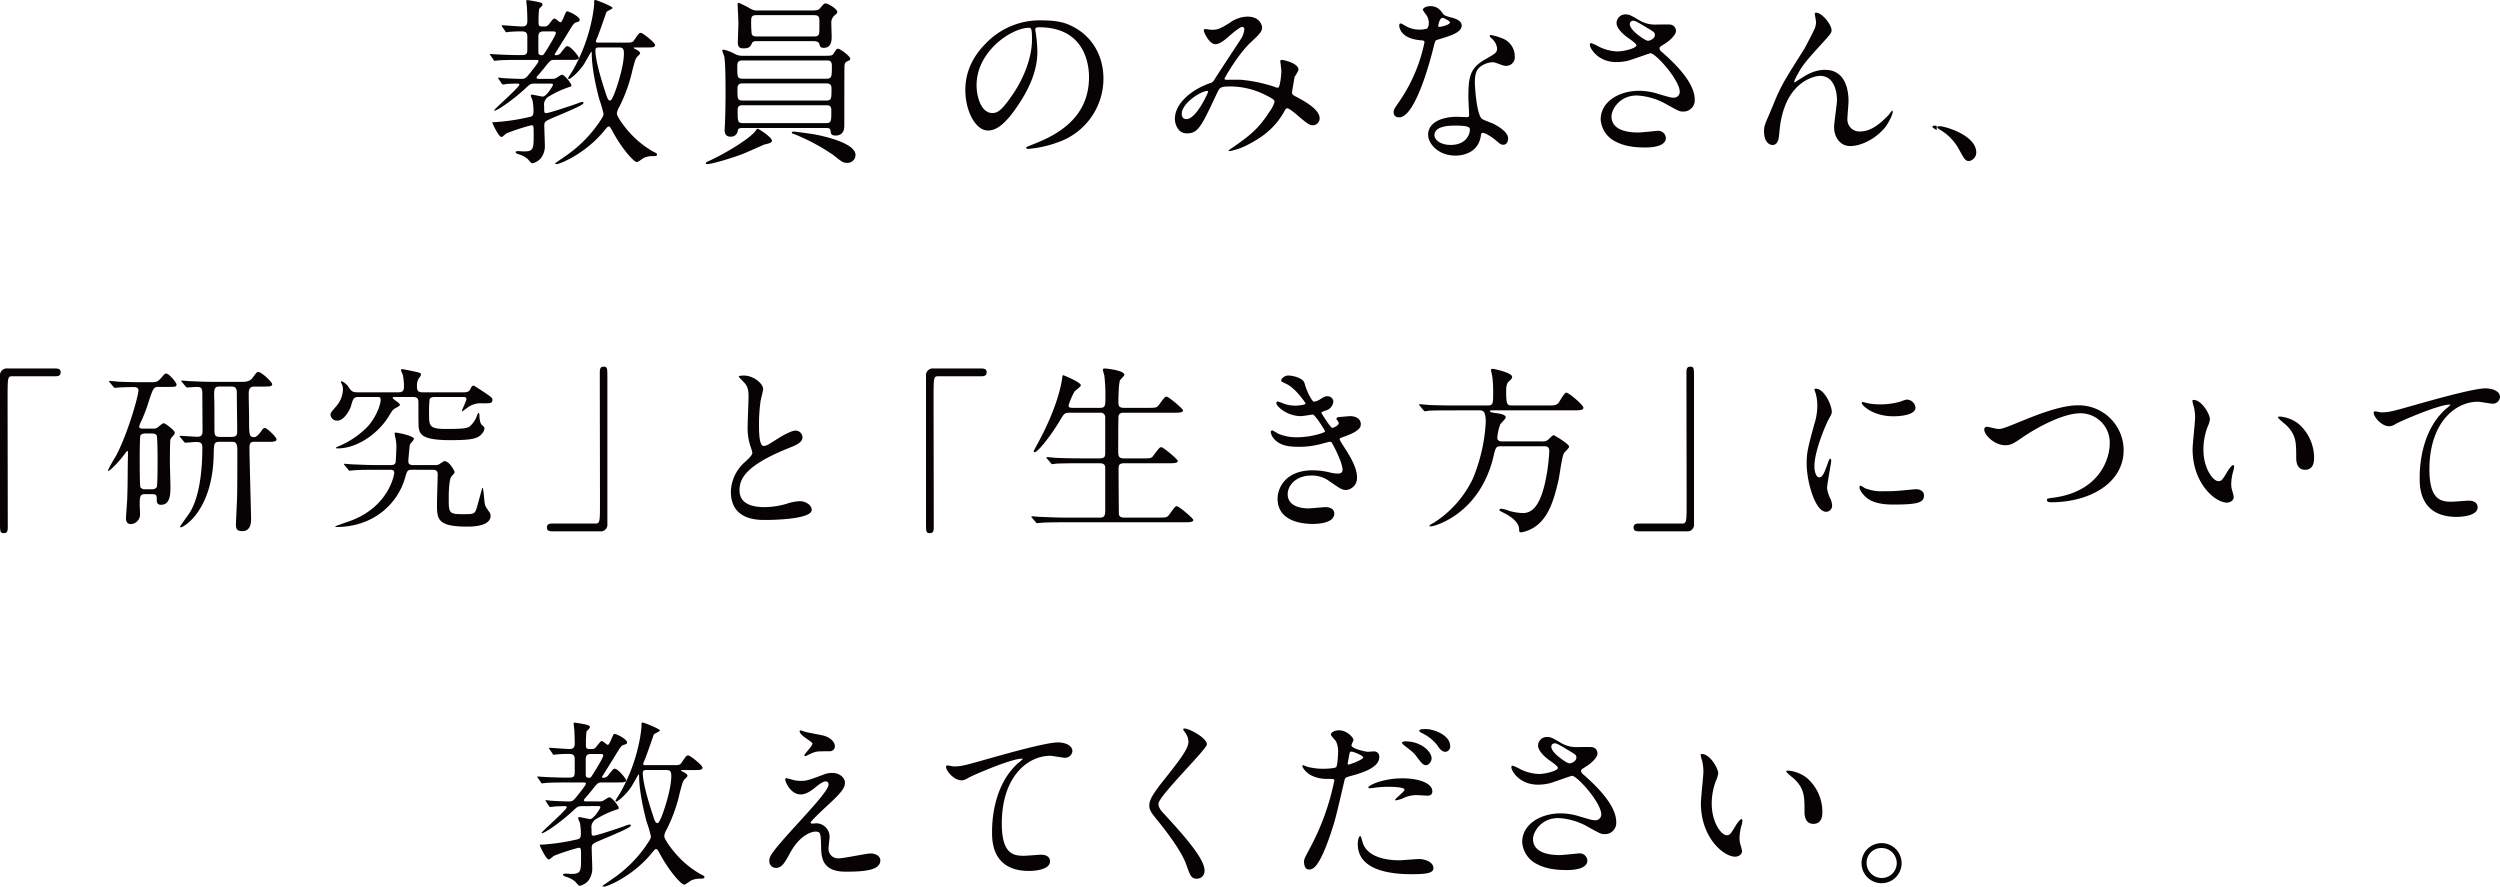 <svg xmlns="http://www.w3.org/2000/svg" xmlns:xlink="http://www.w3.org/1999/xlink" width="720.204" height="255.426" viewBox="0 0 720.204 255.426">
  <defs>
    <clipPath id="clip-path">
      <rect id="長方形_1091" data-name="長方形 1091" width="416.833" height="47.27" transform="translate(0 0)" fill="none"/>
    </clipPath>
  </defs>
  <g id="グループ_1563" data-name="グループ 1563" transform="translate(-322.898 -1021)">
    <g id="グループ_1560" data-name="グループ 1560" transform="translate(322.898 1021)">
      <path id="パス_42977" data-name="パス 42977" d="M567.295,46.386c-1.093,0-1.3-.364-3.017-3.484a14.685,14.685,0,0,0-5.46-5.564c-.156-.1-.728-.468-.728-.624s.156-.365.572-.365c1.821,0,10.66,2.7,10.66,7.541a2.5,2.5,0,0,1-2.027,2.5" fill="#070203"/>
      <g id="グループ_1645" data-name="グループ 1645" transform="translate(141.102 0)">
        <g id="グループ_1645-2" data-name="グループ 1645" clip-path="url(#clip-path)">
          <path id="パス_43505" data-name="パス 43505" d="M13.313,24.077c-1.611,0-1.611.052-3.12,1.456-3.484,3.225-8.008,6.344-8.84,6.344a.113.113,0,0,1-.105-.1c0-.313,7.281-6.657,7.281-7.385,0-.312-.416-.312-.572-.312-.936,0-2.028.052-3.016.1a7.633,7.633,0,0,1-1.144.155c-.156,0-.261-.1-.416-.311l-.78-1.2c-.105-.156-.208-.259-.208-.364,0-.052.052-.1.156-.1.26,0,1.3.156,1.508.156.52.052,3.952.207,4.992.207,1.2,0,1.352-.207,2.7-1.871.468-.625,2.288-2.809,2.288-3.277,0-.312-.364-.312-.675-.312H7.645c-.936,0-3.9,0-5.357.156-.155,0-.78.1-.883.1-.157,0-.26-.1-.365-.365l-.832-1.2C.053,15.757,0,15.7,0,15.653c0-.1.053-.1.157-.1.259,0,1.351.1,1.56.1,1.664.1,4.524.209,6.136.209h1.4c1.456,0,1.56-.521,1.56-1.769V10.505c0-1.4-.884-1.456-1.664-1.456A35.989,35.989,0,0,0,5.409,9.2c-.1,0-.52.1-.624.1-.156,0-.208-.1-.365-.364l-.832-1.2a.8.8,0,0,1-.155-.311.137.137,0,0,1,.155-.156c.416,0,4.837.364,5.773.364,1.456,0,1.456-1.04,1.456-1.716,0-1.3-.052-2.236-.1-3.484,0-.365-.208-1.821-.208-2.132,0-.26.208-.26.364-.26.364,0,2.6.416,3.068.52.832.208,1.248.312,1.248.832,0,.259-.936,1.04-.987,1.248a30.3,30.3,0,0,0-.157,3.9c0,1.092.312,1.092,1.664,1.092.676,0,.884-.1,1.56-.936.936-1.2,1.04-1.352,1.4-1.352.312,0,1.4,1.091,1.664,1.091.624,0,1.456-3.171,1.872-3.171.729,0,3.693,1.559,3.693,2.444,0,.468-.313.519-.832.676-.884.259-.937.416-3.277,4.263-.728,1.145-2.183,3.538-3.12,4.993,0,.26.26.26.365.26a1.725,1.725,0,0,0,1.559-.883c1.248-1.561,1.4-1.717,1.769-1.717.935,0,3.275,2.912,3.275,3.328,0,.624-.987.624-2.235.624H18.618c-1.092,0-1.249.208-2.7,2.028-.988,1.248-2.028,2.445-2.184,2.6a.991.991,0,0,0-.26.52c0,.312.313.312.884.312h3.432a2.28,2.28,0,0,0,1.612-.416,9.018,9.018,0,0,1,1.352-.779c.832,0,2.756,2.6,2.756,3.068,0,.311-.208.363-.571.468a27.944,27.944,0,0,0-5.773,2.651,2.721,2.721,0,0,0-1.508,2.912c0,1.769,0,1.977.625,1.977.727,0,7.643-2.288,9-2.809a5.215,5.215,0,0,1,1.4-.416.293.293,0,0,1,.312.261c0,.416-1.248,1.143-8.477,4.16C15.965,34.894,15.7,35,15.7,36.194c0,.884.157,4.784.157,5.564a5.787,5.787,0,0,1-1.2,3.9,4.624,4.624,0,0,1-2.444,1.4c-.312,0-1.144-1.145-1.352-1.3A7.629,7.629,0,0,0,8.217,44.41c-.208-.052-.78-.259-.78-.572,0-.26.52-.312.78-.312.208,0,1.352.1,1.56.1,2.86,0,2.86-.727,2.86-4.992,0-2.288,0-2.548-.676-2.548a60.052,60.052,0,0,0-7.176,2.34c-.208.156-1.144,1.04-1.4,1.04C2.5,39.47.729,35.414.729,35.362c0-.157.156-.157.416-.157a60.2,60.2,0,0,0,9.828-1.4c1.4-.261,1.612-.468,1.612-1.872a16.085,16.085,0,0,0-.26-2.912c-.052-.26-.52-1.248-.52-1.456s.156-.313.364-.313,2.756.573,3.068.573c1.092,0,2.964-3.121,2.964-3.38,0-.365-.312-.365-1.144-.365ZM15.6,9.049c-.987,0-1.612.208-1.612,1.508v4.42c0,.312,0,.936.988.936.469,0,.52-.156,1.352-1.456.572-.936,2.7-4.316,2.7-4.992,0-.416-.416-.416-1.2-.416ZM39,12.273c1.924,0,2.132,0,2.7-.884,1.2-1.716,1.3-1.924,1.82-1.924.572,0,4.108,2.859,4.108,3.484,0,.728-.832.728-2.235.728H42.071c-.469,0-.625,0-.625.1,0,.156.1.156.78.52.936.468,1.093.884,1.093,1.04,0,.208-.729.884-.885,1.04-.468.572-.624,1.092-1.352,3.848a44.265,44.265,0,0,1-3.8,10.609,4.676,4.676,0,0,0-.675,1.871c0,.989,3.068,5.408,6.5,8.217a26.117,26.117,0,0,0,4.264,2.912c.26.1.832.364.832.729s-.675.416-.988.416a6.168,6.168,0,0,0-2.756.467c-.364.156-1.716,1.248-2.08,1.248-.884,0-4.212-3.744-6.864-8.581-.832-1.507-.884-1.664-1.248-1.664-.313,0-.364.1-1.456,1.405-5.408,6.5-12.637,9.412-13.521,9.412-.156,0-.467,0-.467-.207,0-.053,2.391-1.664,2.807-1.977a37.213,37.213,0,0,0,9.777-9.672c1.2-1.82,1.352-2.028,1.352-2.652a34.148,34.148,0,0,0-1.2-4.108c-.781-2.861-2.185-8.789-2.185-13.261,0-.156,0-.468-.155-.468-.052,0-1.769,3.068-2.132,3.64-1.717,2.5-3.9,4.213-4.316,4.213a.238.238,0,0,1-.208-.26c0-.156,1.143-1.873,1.351-2.237A50.062,50.062,0,0,0,29.486,5.252,34.518,34.518,0,0,0,30.058,1.2c0-1.092,0-1.2.364-1.2.312,0,4.94,1.821,4.94,2.288,0,.313-1.612.884-1.768,1.2-.156.467-2.08,6.032-2.549,7.124-.416.988-.468,1.092-.468,1.3,0,.365.261.365.884.365Zm-7.488,1.4c-.729,0-1.092.1-1.092.832,0,3.276,2.236,10.141,2.964,12.324.468,1.456.676,2.132,1.3,2.132.468,0,1.2-1.975,1.508-2.808.572-1.559,2.444-7.176,2.444-10.764,0-1.56-.52-1.716-1.508-1.716Z" fill="#070203"/>
          <path id="パス_43506" data-name="パス 43506" d="M81.278,40.51c0,.624-.729.78-2.236,1.144-.26.1-4.888,2.184-5.825,2.548-2.912,1.2-9.257,3.068-10.556,3.068-.1,0-.416,0-.416-.207,0-.261.1-.365,1.3-.885,3.538-1.612,11.545-6.188,13.158-8.684.155-.209.311-.416.519-.416a.82.82,0,0,1,.364.207c1.2.677,3.693,2.445,3.693,3.225m-8.216-3.641c-.781,0-1.457,0-1.612.677a1.948,1.948,0,0,1-2.185,1.819c-1.04,0-1.612-.675-1.612-1.871,0-.364.052-.988.1-2.028.1-2.6.157-5.721.157-8.788,0-2.133,0-9.153-.416-10.61a11.757,11.757,0,0,1-.52-1.455c0-.26.259-.312.415-.312a12.9,12.9,0,0,1,3.225,1.248,4.455,4.455,0,0,0,2.34.519H95.994c2.392,0,2.652,0,3.068-.675.78-1.2.885-1.352,1.3-1.352.571,0,3.483,2.132,3.483,2.912,0,.312-.052.312-.884.728-.675.312-.728.728-.78,1.4-.052.364-.052,16.12-.052,17.005,0,.727,0,2.964-2.5,2.964-.78,0-1.3-.208-1.4-.884-.1-1.092-.208-1.3-1.508-1.3Zm-.053-19.448c-.883,0-1.716,0-1.716,1.508,0,3.38,0,3.744,1.665,3.744H96.774c1.769,0,1.769-.364,1.769-3.8,0-1.456-.833-1.456-1.613-1.456ZM96.774,28.965c1.664,0,1.664-.363,1.664-3.535,0-1.353-.884-1.405-1.612-1.405H72.8c-.572,0-1.456.052-1.456,1.508,0,3.069,0,3.432,1.664,3.432ZM92.2,3.017c1.925,0,2.392,0,2.964-.677C96.2,1.145,96.306.988,96.774.988c.624,0,3.328,1.561,3.328,2.445,0,.364-.208.519-.884,1.091a2.809,2.809,0,0,0-.832,2.289c0,.519.1,3.276.1,3.9,0,2.132-.78,3.068-2.287,3.068-.937,0-1.041-.312-1.3-1.2-.26-.728-1.352-.728-1.664-.728H77.013c-.624,0-1.195,0-1.456.52-.468,1.04-.727,1.56-2.548,1.56-.988,0-1.559-.365-1.559-1.716,0-.832.209-4.992.155-5.981,0-.779-.208-4.523-.208-4.939,0-.313.053-.469.364-.469a29.066,29.066,0,0,1,3.12,1.561,4,4,0,0,0,2.654.624Zm4.524,32.449c1.664,0,1.664-.364,1.664-3.744,0-1.405-.78-1.405-1.612-1.405H73.009c-.728,0-1.612,0-1.612,1.353,0,3.432,0,3.8,1.665,3.8ZM93.238,10.505c.832,0,1.456,0,1.664-.988.053-.26.053-2.861.053-3.433,0-1.508-.416-1.716-1.717-1.716H76.91c-.781,0-1.613,0-1.613,1.456a31.157,31.157,0,0,0,.157,4c.259.677,1.04.677,1.612.677ZM105.355,44.67a2.287,2.287,0,0,1-2.5,2.236c-1.041,0-1.353-.208-3.953-2.288a57.688,57.688,0,0,0-10.817-5.824c-.1-.052-.727-.261-.832-.312A.33.33,0,0,1,87,38.17c0-.208.259-.26.52-.26.52,0,4.992.623,5.928.78,1.04.208,11.909,2.184,11.909,5.98" fill="#070203"/>
          <path id="パス_43507" data-name="パス 43507" d="M146.122,8.58c0,.156.105.364.105.572a39.891,39.891,0,0,1,.519,5.617c0,3.484-.779,8.32-5.355,15.237-4.16,6.344-6.813,7.592-8.893,7.592-3.432,0-6.5-5.357-6.5-11.7,0-2.757.572-8.009,5.772-13.261a21.515,21.515,0,0,1,16.589-6.76c4.732,0,6.916.936,8.372,1.664,5.616,2.756,9.049,8.32,9.049,15.132a19.394,19.394,0,0,1-13.1,18.305,31.965,31.965,0,0,1-8.633,1.924c-.208,0-.519-.052-.519-.364,0-.156.1-.208,1.4-.728,5.408-2.132,16.693-6.6,16.693-19.553,0-2.028-.208-14.4-14.4-14.4-1.041,0-1.093.416-1.093.727m-16.9,15.965c0,3.381,1.353,8.009,4.524,8.009,1.508,0,2.756-.624,6.344-6.032,2.756-4.213,5.1-9.985,5.1-15.133,0-3.12-.208-3.38-.884-3.38-4.94,0-15.081,6.708-15.081,16.536" transform="translate(11)" fill="#070203"/>
          <path id="パス_43508" data-name="パス 43508" d="M206.754,7.748c-.676,0-2.859,1.873-3.691,2.6-.677.624-2.653,2.392-4.005,2.392-1.924,0-3.38-3.692-3.38-3.848,0-.312.1-.519.416-.519s1.508.207,1.767.207c1.664,0,2.289-.1,5.409-2.08a8.933,8.933,0,0,1,4.992-1.716c3.432,0,4.213,2.341,4.213,3.12,0,1.092-.469,1.717-3.172,4.213-3.744,3.483-7.645,10.347-7.645,10.555,0,.261.364.313.52.313.676,0,3.588-.052,4.213,0a42.015,42.015,0,0,1,9.828,2.08,2.073,2.073,0,0,0,.832.208c.676,0,.988-4.265.988-4.784,0-.416-.312-2.7-.312-2.912,0-.313.364-.313.572-.313.156,0,4.68.832,4.68,2.861a11.32,11.32,0,0,1-1.144,2.028c0,.1-.729,4.264-.729,4.42,0,.676.313.832,1.2,1.3,2.028,1.091,6.76,3.536,6.76,6.24a2.013,2.013,0,0,1-1.924,1.976c-1.04,0-1.612-.416-5.252-3.536-.1-.052-1.613-1.352-2.132-1.352-.416,0-.572.364-.729.624-1.507,2.7-3.9,6.344-10.192,9.62a19.136,19.136,0,0,1-5.616,2.08c-.052,0-.416,0-.416-.155a8.13,8.13,0,0,1,.988-.729c5.148-3.536,7.7-5.616,10.712-10.3a9.578,9.578,0,0,0,1.561-2.965c0-.467,0-.727-2.861-2.131a22.5,22.5,0,0,0-9.568-2.34c-3.224,0-3.328.208-4.212,2.08-4.473,9.516-5.357,11.44-8.633,11.44-2.651,0-3.432-2.86-3.432-4.16,0-4.42,4.628-8.372,10.088-10.3a1.874,1.874,0,0,0,1.3-1.039c1.195-1.925,7.7-11.753,7.956-12.221a7.322,7.322,0,0,0,.676-2.339.669.669,0,0,0-.624-.625m-17.42,25.065c0,.884.416,1.508,1.352,1.508,2.86,0,6.24-7.644,6.24-7.853,0-.155-.052-.259-.208-.259-1.872,0-7.384,3.536-7.384,6.6" transform="translate(10)" fill="#070203"/>
          <path id="パス_43509" data-name="パス 43509" d="M260.521,6.6a4.248,4.248,0,0,0-.728-2.288A10.318,10.318,0,0,1,258.8,2.86c0-.624,1.092-1.092,2.132-1.092,2.08,0,2.912,1.144,3.744,2.288.26.364.78.573,2.34.989.988.259,2.965.832,2.965,2.287,0,1.976-2.912,2.912-7.125,4.16-.468.156-.52.312-.987,2.133-.624,2.6-5.1,20.177-9.881,20.177-1.4,0-1.613-.937-1.613-1.457,0-.728.157-.988,1.717-3.224a46.532,46.532,0,0,0,7.176-16.952c0-.468-.363-.521-1.144-.573-6.136-.52-6.136-4.16-6.136-4.211,0-.208.051-.625.364-.625.208,0,.364.052,1.4.676a7.7,7.7,0,0,0,4,1.092,6.5,6.5,0,0,0,2.288-.311,2.461,2.461,0,0,0,.468-1.613M275.5,39.158c-.676,4.523-4.628,5.668-7.332,5.668-4.941,0-7.853-3.433-7.853-6.032,0-3.38,3.692-5.149,8.372-5.149.416,0,2.341.1,2.705.1.468,0,.728-.053.728-.573,0-.78-.208-4.264-.208-4.992,0-5.72.312-8.476,4.679-10.972,3.225-1.872,3.589-2.029,3.589-3.38a4.565,4.565,0,0,0-1.456-2.653c-.469-.416-.676-.624-.676-.832,0-.156.156-.259.364-.259a16.536,16.536,0,0,1,3.068.883,5.582,5.582,0,0,1,3.8,5.305,2.468,2.468,0,0,1-2.444,2.7,3.611,3.611,0,0,1-1.2-.207c-1.976-.728-2.184-.832-2.808-.832a6.225,6.225,0,0,0-3.8,1.56c-1.2,1.143-1.248,3.016-1.248,4.316s.52,9.36,2.08,10.452c.468.365,2.912,1.2,3.38,1.456,1.092.573,4.108,2.237,4.108,4.161,0,.883-.364,1.82-1.4,1.82-.52,0-.832-.156-1.612-.832-1.4-1.248-3.8-2.861-4.524-2.548-.208.1-.208.311-.312.832m-7.489-2.965c-1.2,0-5.876,0-5.876,2.756,0,1.248,1.56,2.809,4.681,2.809,5.044,0,5.771-3.953,5.46-4.785-.261-.78-3.068-.78-4.265-.78m-1.4-29.745c0-.364-1.819-1.3-2.132-1.3-.884,0-1.248,2.132-1.248,2.288a.548.548,0,0,0,.1.312c.156.156,3.275-.52,3.275-1.3" transform="translate(10)" fill="#070203"/>
          <path id="パス_43510" data-name="パス 43510" d="M314.549,17.889c-5.356,0-7.644-4-7.644-4.992,0-.26.052-.468.416-.468a13.661,13.661,0,0,1,2.132.988,13.04,13.04,0,0,0,5.356,1.4c1.976,0,5.512-.935,5.512-1.767,0-.468-1.716-1.664-2.391-2.132-1.4-.988-3.329-2.757-3.329-4.265a2.51,2.51,0,0,1,2.6-2.5c1.092,0,1.612.313,4,1.717a8.676,8.676,0,0,0,4.889,1.2c.624,0,3.276-.051,3.847,0a1.805,1.805,0,0,1,1.769,1.872c0,1.353-2.445,3.225-3.172,3.641-1.4.884-1.561.987-1.561,1.352a1.486,1.486,0,0,0,.624.988c2.7,2.391,9.517,8.425,9.517,13.728a3.243,3.243,0,0,1-3.433,3.485c-.935,0-1.3-.208-4.42-1.925a19.09,19.09,0,0,0-8.839-2.7c-5.045,0-7.281,4.107-7.281,6.031,0,3.328,3.277,4.629,7.7,4.629.883,0,5.3-.469,5.408-.469A2.2,2.2,0,0,1,328.8,39.73c0,2.756-4.993,2.756-5.929,2.756-4.315,0-6.6-.728-8.372-1.612a7.632,7.632,0,0,1-4.472-6.448c0-5.149,5.3-8.269,11.076-8.269a18.575,18.575,0,0,1,5.617.937c3.223.935,3.536,1.039,4.264,1.039a1.667,1.667,0,0,0,1.82-1.664c0-3.38-6.916-11.128-8.424-11.128-.313,0-5.513,1.924-6.6,2.184a15.039,15.039,0,0,1-3.224.364m9.152-6.136c.312,0,1.925-.521,1.925-1.664,0-.677-.156-.832-1.821-1.82-3.432-2.08-3.848-2.288-4.419-2.288a.964.964,0,0,0-.989.935c0,1.248,1.872,2.757,2.288,3.068.729.573,2.34,1.769,3.016,1.769" transform="translate(10)" fill="#070203"/>
          <path id="パス_43511" data-name="パス 43511" d="M376.534,8.685c0,.832-.312,1.144-2.86,3.952-4.317,4.733-5.565,6.24-6.865,8.685a13.65,13.65,0,0,0-1.04,2.183c0,.157.053.208.208.208.573-.416,1.561-.988,2.029-1.3,3.38-2.237,5.668-2.289,6.656-2.289,6.4,0,6.76,6.916,6.76,9,0,.78-.312,4.212-.312,4.94a3.462,3.462,0,0,0,3.8,3.8c2.86,0,5.565-2.132,8.061-4.733.208-.207.883-1.248,1.04-1.248.1,0,.156.1.156.261,0,.884-1.248,3.432-2.444,4.836-2.756,3.172-6.76,5.1-9.829,5.1-2.912,0-4.628-2.6-4.628-5.461,0-1.2.832-6.656.832-7.748,0-2.912-1.039-7.021-4.888-7.021-.884,0-9.62.989-11.492,14.3-.1.624-.313,3.38-.468,3.9-.105.365-.416,1.716-1.717,1.716-.624,0-2.443-.519-2.443-3.9,0-1.508.155-1.82,1.455-4.836.416-.936,2.08-5.044,2.444-5.824,1.82-3.848,2.445-4.784,7.749-13.209.26-.468,2.444-4.628,2.86-5.564a5.348,5.348,0,0,0,.468-2.08c0-.312-.364-2.184-.364-2.392,0-.156.1-.312.364-.312,1.768,0,4.472,3.484,4.472,5.044" transform="translate(10)" fill="#070203"/>
          <path id="パス_43512" data-name="パス 43512" d="M414.8,46.23c-1.092,0-1.3-.364-3.016-3.484a14.694,14.694,0,0,0-5.46-5.565c-.156-.1-.728-.468-.728-.624s.156-.364.572-.364c1.82,0,10.66,2.7,10.66,7.541a2.5,2.5,0,0,1-2.028,2.5" transform="translate(10)" fill="#070203"/>
        </g>
      </g>
    </g>
    <g id="グループ_1561" data-name="グループ 1561" transform="translate(322.898 1033)">
      <path id="パス_42978" data-name="パス 42978" d="M16.018,94.156c.987,0,1.455.312,1.455,1.092s-.416,1.144-1.455,1.144H3.589c-1.4,0-1.4.312-1.4,6.553,0,5.824.052,31.669.052,36.973,0,1.2-.26,1.664-1.092,1.664C0,141.582,0,141.218,0,138.15V96.288a1.953,1.953,0,0,1,2.237-2.132Z" fill="#070203"/>
      <path id="パス_42979" data-name="パス 42979" d="M45.6,99.46c-1.351,0-1.507.468-2.756,4.212a46.513,46.513,0,0,1-2.028,5.409,7.915,7.915,0,0,0-.727,1.82c0,.572.779.572,1.091.572H44.1a2.538,2.538,0,0,0,1.04-.156c.364-.156,1.612-1.4,1.975-1.4.521,0,3.225,2.08,3.225,2.7,0,.364-.052.468-.832,1.352a1.618,1.618,0,0,0-.468.988c-.052.572-.1,4.784-.1,6.084,0,1.092.157,6.085.157,7.125,0,2.027,0,5.252-2.7,5.252-.884,0-1.248-.365-1.248-1.508,0-1.2,0-1.561-1.508-1.561H41.859c-1.559,0-1.611.624-1.611,3.225,0,.416.1,2.183.1,2.548a2.78,2.78,0,0,1-2.652,2.86c-1.195,0-1.4-.988-1.4-1.612,0-.936.364-5.1.364-5.929.156-4.628.1-6.812.156-9.568l.052-3.588c0-.1-.052-.364-.26-.364-.052,0-1.4,1.82-1.664,2.132-2.132,2.5-3.431,3.588-3.692,3.588a.137.137,0,0,1-.155-.156,44.121,44.121,0,0,1,2.287-4.108c3.432-6.4,6.5-17.42,6.5-18.876,0-.937-.781-.989-1.561-.989-1.2,0-3.38.052-4.472.156-.1,0-.624.052-.728.052-.208,0-.26-.1-.468-.312l-.988-1.2c-.208-.208-.26-.26-.26-.364,0-.052.1-.1.208-.1.364,0,1.977.156,2.288.208,2.392.1,4.733.156,7.124.156h1.924c2.133,0,2.341,0,3.484-1.248.989-1.144,1.092-1.248,1.4-1.248.935,0,3.015,2.652,3.015,3.12,0,.728-.259.728-2.756.728ZM43.68,128.945a1.605,1.605,0,0,0,1.456-.571c.259-.469.259-6.189.259-7.281,0-.988,0-7.176-.259-7.644-.26-.52-.937-.572-1.456-.572H41.912c-1.145,0-1.353.468-1.457.572-.207.468-.207,6.188-.207,7.28,0,.988,0,7.176.207,7.645a1.554,1.554,0,0,0,1.4.571Zm29.745-13.676c-.781,0-1.56,0-1.56,1.664,0,3.276.468,19.345.468,20.488,0,.937,0,3.589-2.548,3.589-1.612,0-1.82-.728-1.82-2.08,0-.1.259-5.877.311-6.969.1-2.339.1-12.064.1-14.4,0-2.288-.832-2.288-1.717-2.288H63.336c-1.664,0-1.716.416-1.768,3.64-.312,16.277-8.736,21.009-9.465,21.009a.19.19,0,0,1-.207-.208c0-.208,2.392-3.432,2.808-4.108.727-1.2,3.588-5.98,3.588-18.721,0-1.3-.571-1.56-1.872-1.56-.416,0-2.7.208-3.016.208-.156,0-.26-.1-.469-.364l-.987-1.2c-.208-.208-.208-.26-.208-.312,0-.1.052-.1.156-.1.78,0,4.16.26,4.888.26.988,0,1.56-.26,1.56-1.561,0-1.611-.052-8.631-.052-10.036,0-2.184,0-2.756-1.612-2.756-.364,0-2.5.156-2.756.156-.208,0-.312-.1-.468-.312l-.988-1.2c-.208-.26-.26-.26-.26-.364,0-.052.1-.1.208-.1.364,0,1.976.156,2.288.156,2.392.1,4.732.208,7.124.208h7.436c1.353,0,2.6,0,3.485-1.144,1.092-1.508,1.248-1.716,1.664-1.716.935,0,4,2.912,4,3.536,0,.364-.312.572-.832.624s-1.353.052-1.924.052h-2.5c-1.509,0-1.509,1.456-1.509,2.132,0,1.093.105,5.772.105,6.709,0,5.148,0,5.72,1.507,5.72.677,0,1.509-1.04,1.872-1.56.521-.729.781-1.092,1.145-1.092.624,0,3.38,2.652,3.38,3.276,0,.728-.937.728-2.756.728ZM63.284,99.356c-1.4,0-1.716.364-1.56,3.588.052.312.052,7.8.052,8.633,0,1.56,0,2.288,1.56,2.288h3.381c1.611,0,1.611-.728,1.611-1.976,0-1.612-.1-8.684-.1-10.193,0-1.4,0-2.34-1.56-2.34Z" fill="#070203"/>
      <path id="パス_42980" data-name="パス 42980" d="M133.381,101.02c.779,0,1.716,0,2.132-.936.311-.676.467-.988.936-.988.155,0,1.455.884,1.664.988,3.38,2.236,3.744,2.5,3.744,3.068,0,1.04-.52,1.04-2.808,1.04a6.356,6.356,0,0,0-4.576,1.4c-.1.052-1.3.937-1.3.937-.105,0-.105-.1-.105-.157,0-.312,1.3-2.86,1.3-3.432s-.52-.572-1.144-.572H125.32c-.624,0-1.3.052-1.56.676a31.8,31.8,0,0,0-.156,4.056c0,3.589,0,4.473,4.888,4.473,4.681,0,5.877-.157,6.761-.676a7.442,7.442,0,0,0,2.235-3.381c.053-.155.261-.571.416-.571s.209.519.209.727c0,.676.1,2.236.728,2.757.676.624.727.676.727.987a2.681,2.681,0,0,1-.675,1.456c-1.2,1.561-3.172,1.925-9.205,1.925-8.372,0-8.892-1.768-9.1-4.056-.052-.781-.052-5.721-.052-6.865,0-1.2-.468-1.508-1.612-1.508h-5.149c-.467,0-.623,0-.623.26,0,.156.052.208.728.728,1.143.832,1.3.936,1.3,1.3,0,.259-.26.363-1.352.987-.676.364-.78.572-1.872,2.341-2.757,4.524-8.685,9.2-14.769,9.2-.1,0-.364,0-.364-.156s.156-.26.364-.312a25.7,25.7,0,0,0,8.424-5.513c2.861-2.964,4.057-6.812,4.057-8.008,0-.832-.364-.832-1.092-.832h-5.253c-1.456,0-1.612.468-2.235,2.705-.313,1.04-1.977,4.107-3.9,4.107a1.858,1.858,0,0,1-1.976-1.664c0-.52.156-.728,1.664-2.5a7.692,7.692,0,0,0,1.924-4.836,4.123,4.123,0,0,0-.52-1.924.563.563,0,0,1-.052-.312.112.112,0,0,1,.1-.1c.572,0,1.664,1.092,1.769,1.2,1.091,1.664,1.351,1.976,2.912,1.976h11.856c1.508,0,1.508-.936,1.508-1.924a14.647,14.647,0,0,0-.364-3.224,8.971,8.971,0,0,1-.52-1.248c0-.26.312-.26.468-.26.364,0,2.964.572,3.484.676,1.664.416,1.82.364,1.82.936,0,.208-.052.312-.728,1.2a4.211,4.211,0,0,0-.416,2.08c0,1.352.312,1.768,1.716,1.768Zm-14.509,22.309c-1.508,0-1.56.208-2.132,2.184-2.236,7.956-9.516,14.3-19.761,14.3-.051,0-.416,0-.416-.156,0-.1,3.38-1.248,3.8-1.4,11.545-3.952,13.209-13.416,13.209-14.04,0-.884-.676-.884-1.457-.884H108.42c-4.525,0-6.032.1-6.553.156-.156,0-.935.1-1.092.1-.208,0-.312-.1-.519-.364l-.937-1.144c-.208-.26-.259-.312-.259-.364,0-.1.1-.1.208-.1.363,0,1.975.156,2.288.156,2.547.1,4.679.208,7.124.208h3.8c.52,0,1.2,0,1.456-.676.1-.312.259-3.952.259-4.472a12.189,12.189,0,0,0-.259-2.6,9.118,9.118,0,0,1-.26-1.3c0-.312.208-.312.364-.312.364,0,5.2.883,5.2,1.82,0,.311-1.04,1.351-1.144,1.612-.1.312-.468,4.42-.468,4.784,0,.884.468,1.144,1.508,1.144h6.085a2.618,2.618,0,0,0,1.351-.26,15.2,15.2,0,0,1,1.4-.884c1.611,0,3.015,3.016,3.015,3.172,0,.312-.988,1.248-1.092,1.456-.624,1.508-.624,5.148-.624,5.98,0,4.264,0,4.68,4,4.68,3.173,0,3.485,0,4.057-1.768.26-.884,1.4-5.1,1.508-5.46.052-.1.1-.364.208-.364.208,0,.468,3.64.572,4.316.156.937.26,1.092,1.3,2.6a1.769,1.769,0,0,1,.416,1.143c0,3.12-5.565,3.12-6.656,3.12-8.788,0-8.788-2.183-8.788-6.656,0-1.351.208-7.592.208-8.32,0-.884-.313-1.4-1.353-1.4Z" fill="#070203"/>
      <path id="パス_42981" data-name="パス 42981" d="M159.016,141.062c-.988,0-1.457-.312-1.457-1.092s.416-1.144,1.457-1.144h12.428c1.4,0,1.4-.312,1.4-6.553,0-5.824-.052-31.669-.052-36.973,0-1.2.26-1.664,1.092-1.664,1.092,0,1.092.364,1.092,3.432V138.93a1.914,1.914,0,0,1-2.184,2.132Z" fill="#070203"/>
      <path id="パス_42982" data-name="パス 42982" d="M214.5,121.2c1.56-1.456,2.236-2.132,2.236-2.808a13.222,13.222,0,0,0-.468-1.612,16.721,16.721,0,0,1-.884-6.084c0-1.2.26-7.228.26-8.58,0-2.6-.728-3.381-1.56-4.213-1.092-1.143-1.248-1.3-1.248-1.456,0-.208,1.248-.26,1.4-.26,2.964,0,5.615,2.392,5.615,3.9,0,.467-.623,2.807-.727,3.328a48.933,48.933,0,0,0-.468,6.864c0,1.976,0,6.188,1.352,6.188.728,0,1.04-.208,3.848-1.976.572-.364,3.848-2.444,5.357-2.444a2,2,0,0,1,1.975,1.924c0,1.56-2.131,2.392-4,3.12-12.376,4.992-14.144,8.789-14.144,12.169,0,3.536,3.016,4.835,7.227,4.835a23.267,23.267,0,0,0,6.241-.935,14.155,14.155,0,0,1,3.9-.78c1.769,0,3.433,1.2,3.433,2.5,0,2.652-10.609,2.912-13.365,2.912-2.392,0-9.932,0-9.932-8.164A11.79,11.79,0,0,1,214.5,121.2" fill="#070203"/>
      <path id="パス_42983" data-name="パス 42983" d="M282.777,94.156c.987,0,1.455.312,1.455,1.092s-.416,1.144-1.455,1.144H270.348c-1.4,0-1.4.312-1.4,6.553,0,5.824.052,31.669.052,36.973,0,1.2-.26,1.664-1.092,1.664-1.145,0-1.145-.364-1.145-3.432V96.288A1.953,1.953,0,0,1,269,94.156Z" fill="#070203"/>
      <path id="パス_42984" data-name="パス 42984" d="M316.836,105.493c1.611,0,1.611-.624,1.611-3.225a46.3,46.3,0,0,0-.311-6.084c-.052-.259-.416-1.4-.416-1.664s.208-.364.572-.364,5.616.521,5.616,1.82c0,.312-1.092,1.3-1.248,1.56-.364.78-.469,4.889-.469,5.98,0,1.353.053,1.977,1.665,1.977h6.709c2.391,0,2.652,0,3.328-.884,1.559-2.133,1.715-2.341,2.183-2.341.572,0,4.733,3.485,4.733,3.953,0,.676-1.2.676-2.756.676H323.8c-.572,0-1.3,0-1.56.884-.1.416-.1,8.528-.1,10.036,0,1.613.1,2.237,1.716,2.237H329c2.444,0,2.7,0,3.328-.885,1.612-2.132,1.769-2.34,2.236-2.34.573,0,4.733,3.484,4.733,3.952,0,.676-1.2.676-2.809.676H323.908c-1.508,0-1.664.52-1.664,1.768,0,1.56.052,12.741.1,13,.208.78.832.884,1.664.884h9.516c2.392,0,2.653,0,3.329-.884,1.559-2.132,1.715-2.392,2.184-2.392.571,0,4.732,3.484,4.732,3.952,0,.676-1.2.676-2.756.676h-34.53c-4.576,0-6.084.1-6.551.156-.209,0-.937.1-1.145.1-.156,0-.26-.1-.416-.312l-1.04-1.2c-.208-.26-.208-.26-.208-.364s.052-.1.208-.1c.312,0,1.924.156,2.288.156,2.548.1,4.68.208,7.124.208h9.933c.935,0,1.716,0,1.716-1.872V122.705c0-.624-.312-1.248-1.508-1.248H310.8c-4.576,0-6.085.1-6.553.1a9.2,9.2,0,0,1-1.092.157c-.208,0-.311-.157-.468-.365l-1.04-1.2c-.156-.208-.208-.26-.208-.311,0-.105.052-.157.208-.157.365,0,1.924.157,2.289.208,2.547.1,4.679.157,7.124.157h5.772c1.56,0,1.56-.781,1.56-1.613V108.249a1.3,1.3,0,0,0-1.508-1.352h-8.58c-1.613,0-1.716.156-3.017,2.34-2.859,4.784-6.4,9.048-7.228,9.048-.207,0-.26-.156-.26-.312,0-.1.832-1.664,1.3-2.5,5.719-10.556,6.708-17.264,6.863-18.3.1-.989.209-1.093.312-1.093s5.1,2.028,5.1,2.913c0,.416-1.664,1.56-1.871,1.872a19.888,19.888,0,0,0-1.664,3.952c0,.676.623.676,1.3.676Z" fill="#070203"/>
      <path id="パス_42985" data-name="パス 42985" d="M375.8,98.368c.884,3.172,2.34,5.356,2.7,5.356a4.873,4.873,0,0,0,2.028-.832c1.039-.624,1.2-.728,1.82-.728a1.621,1.621,0,0,1,1.768,1.56,2.965,2.965,0,0,1-2.236,2.548c-.156.053-1.248.469-1.248.624.364.624,2.7,4.368,3.172,4.368.208,0,1.872-.571,1.872-1.456,0-.208-.676-.936-.676-1.144,0-.416.521-.467.728-.52,1.873-.155,2.912-.26,3.224-.26,1.716,0,3.069.832,3.069,2.288,0,.729-.105,1.925-4.577,3.536-1.352.469-1.507.573-1.507.781,0,.259.051.364,1.664,2.912,2.548,3.952,3.328,6.24,3.328,8.164a3.461,3.461,0,0,1-3.017,3.588c-1.3,0-1.664-.26-5.044-2.6a8.36,8.36,0,0,0-5.045-1.56c-4.679,0-6.863,3.016-6.863,5.356,0,3.849,4.576,4.108,5.928,4.108.832,0,4.316-.364,5.044-.364.624,0,2.444.208,2.444,1.872,0,2.965-5.46,2.965-6.084,2.965-1.508,0-10.244,0-10.244-7.281,0-3.016,2.235-8.164,10.088-8.164a21.5,21.5,0,0,1,4.992.624,9.573,9.573,0,0,0,2.288.312c.78,0,1.353-.26,1.353-1.092,0-1.04-.781-3.38-2.341-6.4-.78-1.508-.832-1.664-1.3-1.664-.312,0-2.288.572-2.7.676a24.728,24.728,0,0,1-6.24.78c-3.12,0-5.252-.416-6.865-1.977a4.068,4.068,0,0,1-1.248-2.235.479.479,0,0,1,.468-.52,13.345,13.345,0,0,1,1.664.936,13.273,13.273,0,0,0,5.46,1.04c4.109,0,8.061-1.352,8.061-1.664s-2.912-4.889-3.536-4.889c-.1,0-2.861.468-3.38.468-4.057,0-7.124-2.808-7.124-3.8a.405.405,0,0,1,.416-.416,10.259,10.259,0,0,1,1.351.468,9.52,9.52,0,0,0,3.589.728c1.248,0,3.068-.26,3.068-.624,0-.156-2.808-4.264-5.3-5.512-1.508-.728-1.717-.78-1.717-1.144,0-.52.988-1.4,2.028-1.4,1.145,0,4.212.624,4.681,2.184" fill="#070203"/>
      <path id="パス_42986" data-name="パス 42986" d="M418.184,106.22c-1.2,0-4.784,0-6.6.1a7.887,7.887,0,0,1-1.092.156c-.157,0-.26-.156-.468-.364l-.988-1.2c-.208-.208-.208-.26-.208-.312a.137.137,0,0,1,.156-.156c.364,0,1.975.156,2.34.208,2.34.1,4.68.156,7.124.156h10.192c1.509,0,1.509-.676,1.509-3.64a32.689,32.689,0,0,0-.261-4.784c-.052-.312-.364-1.56-.364-1.82,0-.312.364-.312.572-.312s5.513,1.092,5.513,2.288c0,.52-.105.572-.988,1.4-.676.572-.728,1.924-.728,2.756,0,3.9.312,4.108,1.664,4.108H445.9c1.924,0,2.444,0,3.12-.78.312-.468,1.664-2.912,2.184-2.912.78,0,4.94,3.588,4.94,4.316,0,.78-.987.78-2.756.78H430.04c-.572,0-.78,0-.78.208,0,.364.208.364,2.237.676.78.1,2.288.416,2.288,1.144,0,.416-1.456,1.716-1.613,2.08a14.463,14.463,0,0,0-.832,3.8c0,1.04,1.092,1.04,1.3,1.04h11.492a2.47,2.47,0,0,0,2.184-.779,6.172,6.172,0,0,1,1.2-1.04c.26,0,4.525,2.6,4.525,3.328,0,.416-1.353,1.611-1.508,1.924-.573,1.04-1.248,6.24-1.457,7.28-1.612,7.436-3.224,10.193-4.836,12.065a10.281,10.281,0,0,1-5.981,3.431c-.623,0-.623-.363-.623-.832,0-2.236-2.7-3.9-4.316-4.732-1.2-.624-1.353-.676-1.353-.832,0-.1.052-.416.521-.416a8.829,8.829,0,0,1,2.132.572,15.707,15.707,0,0,0,4.108.676c2.184,0,4.576-1.3,6.24-8.164a53.318,53.318,0,0,0,1.352-9.724c0-1.352-.884-1.352-1.664-1.352H432.432c-1.455,0-1.56.259-2.184,2.964-4.056,16.9-17.316,20.125-17.992,20.125-.156,0-.468,0-.468-.157,0-.208.624-.572,1.248-.884a30.837,30.837,0,0,0,11.18-12.532,48.827,48.827,0,0,0,3.8-16.432c0-3.433-.884-3.433-1.924-3.433Z" fill="#070203"/>
      <path id="パス_42987" data-name="パス 42987" d="M472.055,141.062c-.987,0-1.455-.312-1.455-1.092s.416-1.144,1.455-1.144h12.429c1.4,0,1.4-.312,1.4-6.553,0-5.824-.052-31.669-.052-36.973,0-1.2.26-1.664,1.092-1.664,1.092,0,1.092.364,1.092,3.432V138.93a1.914,1.914,0,0,1-2.184,2.132Z" fill="#070203"/>
      <path id="パス_42988" data-name="パス 42988" d="M524.055,125.513c.884,0,1.353-.832,2.5-4.056.311-.884.467-1.3.727-1.3s.261.52.261.624c0,.572-1.2,6.656-1.2,7.9a9.274,9.274,0,0,0,.832,2.7,5.607,5.607,0,0,1,.624,2.288,1.743,1.743,0,0,1-1.716,1.769c-3.225,0-5.616-8.841-5.616-13.833,0-3.329.416-4.836,2.183-11.336a17.665,17.665,0,0,0,.884-5.409,12.737,12.737,0,0,0-.52-3.692,6.711,6.711,0,0,1-.312-.936c0-.156.209-.26.416-.26,2.393,0,4.576,4.732,4.576,6.6,0,.573,0,.624-.987,2.392-.572,1.093-4.005,8.737-4.005,13.417,0,1.56.52,3.12,1.352,3.12m30.213,5.2c0,2.029-1.559,2.653-8.84,2.653-5.1,0-7.02-1.3-8.112-2.341-.26-.26-1.612-1.612-1.612-2.6,0-.1,0-.52.26-.52a7.755,7.755,0,0,1,1.248.728,12.8,12.8,0,0,0,5.564.884,43.357,43.357,0,0,0,4.525-.156c.727-.052,4.368-.416,4.576-.416,1.975,0,2.391,1.144,2.391,1.768m-2.444-25.325c0,2.548-5.771,2.548-6.4,2.548-5.875,0-9.1-3.172-9.1-3.848,0-.1.052-.26.364-.26.155,0,.78.208,1.456.364a17.768,17.768,0,0,0,3.536.312,21,21,0,0,0,5.72-.78c1.561-.572,1.717-.624,2.236-.572a2.593,2.593,0,0,1,2.184,2.236" fill="#070203"/>
      <path id="パス_42989" data-name="パス 42989" d="M571.636,111.785a.728.728,0,0,1,.78-.832c.52,0,2.7.624,3.172.624,1.3,0,1.977-.312,8.372-2.912,2.5-.988,9.62-3.9,14.561-3.9a12.968,12.968,0,0,1,13.261,12.845c.051,9.465-9.672,15.081-20.853,15.081-.468,0-1.248,0-1.248-.676,0-.417.208-.417,2.132-.676,12.844-1.821,15.965-10.973,15.965-15.6a8.438,8.438,0,0,0-8.425-8.684c-4.941,0-12.376,3.952-16.9,7.072-2.6,1.82-3.379,2.132-4.784,2.132-3.12,0-6.032-2.964-6.032-4.472" fill="#070203"/>
      <path id="パス_42990" data-name="パス 42990" d="M636.637,108.769a7.1,7.1,0,0,1-.623,2.08,18.347,18.347,0,0,0-1.248,6.709c0,5.252,2.7,9.048,4.315,9.048.884,0,1.093-.26,2.653-2.86.311-.52,1.2-1.768,1.612-1.768.156,0,.26.208.26.416a6.238,6.238,0,0,1-.156,1.04,14.548,14.548,0,0,0-.676,3.952,7.018,7.018,0,0,0,.312,2.08,13.043,13.043,0,0,1,.416,1.716c0,1.04-1.092,1.612-1.976,1.612-3.328,0-9.881-5.46-9.881-15.392,0-1.457.728-7.853.728-9.205a14.446,14.446,0,0,0-.364-3.016,7.025,7.025,0,0,1-.416-1.768c0-.156.208-.208.313-.208,2.391,0,4.731,4.16,4.731,5.564m25.377,1.2a12.943,12.943,0,0,1,4.629,9.933c0,.988-.1,3.432-2.6,3.432-2.548,0-2.548-2.808-2.548-3.484,0-4.317,0-6.5-2.755-9.257-.416-.416-2.5-2.028-2.5-2.34,0-.156.208-.26.467-.26a10.118,10.118,0,0,1,5.3,1.976" fill="#070203"/>
      <path id="パス_42991" data-name="パス 42991" d="M685.934,106.793c2.236,0,3.016-.208,10.141-2.236,4.628-1.3,16.484-4.68,19.968-4.68,1.82,0,4.161.728,4.161,2.5a2.066,2.066,0,0,1-2.081,1.924c-.676,0-3.64-.572-4.264-.572-6.6,0-13.988,6.084-13.988,19.5,0,8.736,3.276,9.308,6.343,9.308.781,0,4.525-.312,4.941-.312,1.612,0,2.6.676,2.6,1.924,0,2.756-5.719,2.756-6.031,2.756-10.661,0-10.661-8.684-10.661-11.129,0-2.288.052-13.312,7.593-20.02a9.322,9.322,0,0,0,1.248-1.092c0-.1-.208-.1-.313-.1-2.964,0-13.78,4.628-15.444,5.564a3.76,3.76,0,0,1-1.82.676c-2.6,0-5.044-3.484-4.42-4.212.208-.26,1.768.208,2.028.208" fill="#070203"/>
    </g>
    <g id="グループ_1562" data-name="グループ 1562" transform="translate(322.898 1041)">
      <path id="パス_42992" data-name="パス 42992" d="M168.065,212.233c-1.611,0-1.611.052-3.12,1.456-3.484,3.225-8.008,6.345-8.84,6.345a.114.114,0,0,1-.1-.1c0-.312,7.281-6.657,7.281-7.385,0-.312-.416-.312-.572-.312-.936,0-2.028.052-3.016.1a7.5,7.5,0,0,1-1.144.156c-.156,0-.261-.1-.416-.311l-.78-1.2c-.1-.156-.208-.259-.208-.364,0-.052.052-.1.156-.1.26,0,1.3.155,1.508.155.52.053,3.952.208,4.992.208,1.2,0,1.352-.208,2.7-1.872.468-.624,2.288-2.808,2.288-3.276,0-.312-.364-.312-.675-.312H162.4c-.936,0-3.9,0-5.357.156-.155,0-.78.1-.883.1-.157,0-.26-.1-.365-.364l-.832-1.2c-.155-.208-.208-.26-.208-.312,0-.1.053-.1.157-.1.259,0,1.351.1,1.56.1,1.664.1,4.524.208,6.136.208h1.4c1.456,0,1.56-.52,1.56-1.768v-3.588c0-1.4-.884-1.456-1.664-1.456a35.991,35.991,0,0,0-3.744.156c-.1,0-.52.1-.624.1-.156,0-.208-.1-.365-.364l-.832-1.2a.812.812,0,0,1-.155-.312.138.138,0,0,1,.155-.156c.416,0,4.837.364,5.773.364,1.456,0,1.456-1.04,1.456-1.716,0-1.3-.052-2.236-.1-3.484,0-.365-.208-1.821-.208-2.132,0-.261.208-.261.364-.261.364,0,2.6.417,3.068.521.832.208,1.248.312,1.248.832,0,.259-.936,1.04-.987,1.248a30.308,30.308,0,0,0-.157,3.9c0,1.092.312,1.092,1.664,1.092.676,0,.884-.1,1.56-.936.936-1.2,1.04-1.352,1.4-1.352.312,0,1.4,1.091,1.664,1.091.624,0,1.456-3.171,1.872-3.171.729,0,3.693,1.56,3.693,2.444,0,.468-.313.519-.832.676-.884.259-.937.416-3.277,4.264-.728,1.144-2.183,3.536-3.12,4.992,0,.26.26.26.365.26a1.725,1.725,0,0,0,1.559-.884c1.248-1.56,1.4-1.716,1.769-1.716.935,0,3.275,2.912,3.275,3.328,0,.624-.987.624-2.235.624H173.37c-1.092,0-1.249.208-2.705,2.028-.988,1.248-2.028,2.445-2.184,2.6a.991.991,0,0,0-.26.52c0,.312.313.312.884.312h3.432a2.285,2.285,0,0,0,1.612-.416,9.017,9.017,0,0,1,1.352-.779c.832,0,2.756,2.6,2.756,3.067,0,.312-.208.364-.571.469a27.887,27.887,0,0,0-5.773,2.652,2.72,2.72,0,0,0-1.508,2.912c0,1.768,0,1.976.625,1.976.727,0,7.643-2.288,9-2.808a5.215,5.215,0,0,1,1.4-.416.293.293,0,0,1,.312.26c0,.416-1.248,1.143-8.477,4.16-2.548,1.092-2.808,1.2-2.808,2.392,0,.884.157,4.784.157,5.564a5.787,5.787,0,0,1-1.2,3.9,4.62,4.62,0,0,1-2.444,1.4c-.312,0-1.144-1.144-1.352-1.3a7.63,7.63,0,0,0-2.652-1.352c-.208-.052-.78-.26-.78-.572,0-.26.52-.312.78-.312.208,0,1.352.1,1.56.1,2.86,0,2.86-.728,2.86-4.992,0-2.288,0-2.548-.676-2.548a60.051,60.051,0,0,0-7.176,2.34c-.208.156-1.144,1.04-1.4,1.04-.885,0-2.652-4.056-2.652-4.108,0-.156.156-.156.416-.156a60.223,60.223,0,0,0,9.828-1.4c1.4-.26,1.612-.468,1.612-1.872a16.085,16.085,0,0,0-.26-2.912c-.052-.26-.52-1.248-.52-1.456s.156-.313.364-.313,2.756.573,3.068.573c1.092,0,2.964-3.121,2.964-3.38,0-.365-.312-.365-1.144-.365Zm2.288-15.028c-.987,0-1.612.208-1.612,1.508v4.42c0,.312,0,.936.988.936.469,0,.52-.156,1.352-1.456.572-.936,2.705-4.316,2.705-4.992,0-.416-.416-.416-1.2-.416Zm23.4,3.224c1.924,0,2.132,0,2.7-.884,1.2-1.716,1.3-1.924,1.82-1.924.572,0,4.108,2.86,4.108,3.484,0,.728-.832.728-2.235.728h-3.328c-.469,0-.625,0-.625.1,0,.156.1.156.78.52.936.468,1.093.884,1.093,1.04,0,.208-.729.884-.885,1.04-.468.572-.624,1.092-1.352,3.848a44.265,44.265,0,0,1-3.8,10.609,4.679,4.679,0,0,0-.675,1.872c0,.988,3.068,5.408,6.5,8.216a26.118,26.118,0,0,0,4.264,2.912c.26.1.832.364.832.728s-.675.416-.988.416a6.156,6.156,0,0,0-2.756.468c-.364.156-1.716,1.248-2.08,1.248-.884,0-4.212-3.744-6.864-8.58-.832-1.508-.884-1.664-1.248-1.664-.313,0-.364.1-1.456,1.4-5.408,6.5-12.637,9.412-13.521,9.412-.156,0-.467,0-.467-.208,0-.052,2.391-1.664,2.807-1.976a37.213,37.213,0,0,0,9.777-9.672c1.2-1.82,1.352-2.028,1.352-2.652a34.147,34.147,0,0,0-1.2-4.108c-.781-2.861-2.185-8.789-2.185-13.261,0-.156,0-.468-.155-.468-.052,0-1.769,3.068-2.132,3.64-1.717,2.5-3.9,4.213-4.316,4.213a.238.238,0,0,1-.208-.261c0-.155,1.143-1.872,1.351-2.236a50.059,50.059,0,0,0,5.565-15.028,34.571,34.571,0,0,0,.572-4.056c0-1.092,0-1.2.364-1.2.312,0,4.94,1.821,4.94,2.288,0,.313-1.612.885-1.768,1.2-.156.467-2.08,6.032-2.549,7.124-.416.988-.468,1.092-.468,1.3,0,.364.261.364.884.364Zm-7.488,1.4c-.729,0-1.092.1-1.092.832,0,3.276,2.236,10.141,2.964,12.324.468,1.456.676,2.133,1.3,2.133.468,0,1.2-1.976,1.508-2.809.572-1.56,2.444-7.176,2.444-10.764,0-1.56-.52-1.716-1.508-1.716Z" fill="#070203"/>
      <path id="パス_42993" data-name="パス 42993" d="M237.537,203.029a6.631,6.631,0,0,1,2.184-.364c2.08,0,3.692,1.3,3.692,2.86,0,1.872-1.975,3.692-6.032,7.436-.572.572-3.848,3.588-3.848,4,0,.208.26.312.52.312.1,0,.988-.1,1.144-.1a3.923,3.923,0,0,1,3.8,3.8c0,.52-.312,2.861-.312,3.38a2.737,2.737,0,0,0,3.016,2.912c1.456,0,7.852-1.4,9.153-1.4,1.4,0,2.756.779,2.756,1.976,0,2.808-4.317,3.276-9.933,3.276-6.189,0-7.072-3.276-7.124-6.864-.1-4.213-.1-4.681-1.664-4.681-1.04,0-4.473.937-7.332,6.24-1.456,2.653-2.288,4.213-4.057,4.213a1.915,1.915,0,0,1-1.872-1.872c0-1.4,0-1.976,8.528-11.285,4.473-4.94,8.529-9.36,8.529-10.868a.8.8,0,0,0-.884-.884c-.729,0-2.184,1.092-2.912,1.716-1.2.988-2.7,2.028-4.212,2.028-3.017,0-4.473-3.744-4.473-4.264a.369.369,0,0,1,.365-.416c.156,0,1.351.364,1.456.364a8.386,8.386,0,0,0,2.547.416c1.769,0,2.289-.156,6.969-1.924m-5.408-12.169c.779.208,4.42.884,5.1,1.04,1.716.468,3.276,1.664,3.276,3.068a1.455,1.455,0,0,1-1.456,1.456c-3.641,0-3.744,0-4.992.468-.364.1-1.82.937-2.132.937a.239.239,0,0,1-.208-.261c0-.363,2.34-2.7,2.34-3.328,0-.312-.832-.832-1.924-1.611-1.612-1.093-1.769-1.717-1.769-1.977a.239.239,0,0,1,.208-.26c.157,0,1.3.416,1.561.468" fill="#070203"/>
      <path id="パス_42994" data-name="パス 42994" d="M274.665,200.793c2.235,0,3.016-.208,10.14-2.236,4.629-1.3,16.485-4.68,19.968-4.68,1.821,0,4.161.728,4.161,2.5a2.065,2.065,0,0,1-2.081,1.924c-.675,0-3.639-.572-4.263-.572-6.605,0-13.988,6.084-13.988,19.5,0,8.736,3.275,9.308,6.343,9.308.781,0,4.525-.312,4.941-.312,1.612,0,2.6.676,2.6,1.924,0,2.756-5.72,2.756-6.033,2.756-10.66,0-10.66-8.684-10.66-11.129,0-2.288.053-13.312,7.593-20.02a9.318,9.318,0,0,0,1.248-1.092c0-.1-.208-.1-.313-.1-2.964,0-13.78,4.628-15.444,5.564a3.764,3.764,0,0,1-1.82.676c-2.6,0-5.044-3.484-4.42-4.212.208-.26,1.767.208,2.028.208" fill="#070203"/>
      <path id="パス_42995" data-name="パス 42995" d="M341.277,189.872c1.248,0,6.4,2.652,6.4,4.576,0,1.4-13.937,14.873-13.937,17.109,0,.884.416,1.664,1.561,2.86,4.627,5.044,11.7,12.688,11.7,16.277a2.213,2.213,0,0,1-2.237,2.444c-1.612,0-1.923-.988-3.015-4.057-1.613-4.576-7.28-11.492-8.633-13.156-1.612-1.976-2.028-2.756-2.028-3.848,0-1.4.676-2.964,4.213-7.384,5.148-6.448,7.072-9.153,7.072-11.077a4.943,4.943,0,0,0-1.3-3.016c-.155-.26-.26-.468-.155-.624.052-.1.208-.1.364-.1" fill="#070203"/>
      <path id="パス_42996" data-name="パス 42996" d="M377.521,224.038a70.051,70.051,0,0,0,6.863-19.137c0-.521-.208-.521-1.872-.521a9.992,9.992,0,0,1-4.628-.935c-1.664-.832-2.7-2.288-2.7-2.809a.219.219,0,0,1,.208-.208,11.46,11.46,0,0,1,1.2.468,19.064,19.064,0,0,0,4.627.572c.781,0,3.278-.1,3.693-.468s.572-3.9.572-4.264a7.171,7.171,0,0,0-.624-3.224c-.208-.26-1.457-1.56-1.457-1.924,0-.52.988-1.2,2.341-1.2,2.34,0,4.16,2.132,4.16,2.756,0,.26-.571,1.3-.571,1.56,0,.988,4.16,1.873,4.679,1.873.207,0,1.352-.1,1.612-.1a1.487,1.487,0,0,1,1.716,1.612c0,2.912-4.42,4.42-7.851,5.357-1.77.468-1.978.519-2.186,1.456-2.651,11.336-2.7,11.388-3.8,14.768-3.587,10.817-5.458,10.817-6.448,10.817-1.247,0-1.4-1.716-1.4-2.288,0-.624.261-1.145,1.873-4.16m10.972-23.766c.26,0,4.213-1.4,4.213-2.08,0-.52-2.809-1.664-3.38-1.664-.313,0-.469.1-.573.624-.209,1.04-.209,1.2-.468,2.444-.052.364-.1.676.208.676m3.952,22.049c1.093,4.524,6.709,5.512,10.66,5.512.885,0,4.836-.364,5.668-.364,1.769,0,4.161.884,4.161,2.6,0,1.456-1.925,1.767-6.344,1.767-8.423,0-15.444-2.131-15.444-8.684,0-1.2.311-2.288.728-2.288.207,0,.519,1.3.571,1.456m11.493-18.1c4.94,0,8.684,1.456,8.684,3.744,0,1.248-1.092,1.248-1.507,1.248-.469,0-2.5-.156-2.913-.156a8.739,8.739,0,0,0-3.849.832,9.1,9.1,0,0,1-2.184.676c-.1,0-.259,0-.259-.156,0-.364,2.7-2.34,2.7-2.913,0-.779-3.692-.832-4.472-.832a30.914,30.914,0,0,0-3.744.208c-.312.053-1.508.208-1.716.208-.156,0-.415,0-.469-.1-.363-.676,4.162-2.756,9.726-2.756m8.476-5.772c0,.832-.729,1.975-1.613,1.975-.727,0-1.143-.364-2.651-2.391-.884-1.2-1.353-1.561-3.537-3.225-.207-.156-.728-.624-.728-.832s.468-.416.937-.416c4.629,0,7.592,3.017,7.592,4.889m5.357-3.433a1.488,1.488,0,0,1-1.354,1.561c-1.142,0-1.767-.989-2.6-2.185a12.849,12.849,0,0,0-4.317-3.276c-.519-.26-.623-.468-.623-.624,0-.468,1.2-.468,1.975-.468,1.769,0,6.918,1.508,6.918,4.992" fill="#070203"/>
      <path id="パス_42997" data-name="パス 42997" d="M443.041,206.045c-5.356,0-7.644-4-7.644-4.992,0-.26.052-.468.416-.468a13.659,13.659,0,0,1,2.132.988,13.042,13.042,0,0,0,5.356,1.4c1.976,0,5.512-.936,5.512-1.768,0-.468-1.716-1.664-2.391-2.132-1.4-.988-3.329-2.756-3.329-4.265a2.51,2.51,0,0,1,2.6-2.5c1.092,0,1.612.313,4,1.717a8.676,8.676,0,0,0,4.889,1.195c.624,0,3.276-.051,3.847,0A1.805,1.805,0,0,1,460.2,197.1c0,1.353-2.445,3.225-3.172,3.641-1.4.884-1.561.988-1.561,1.352a1.486,1.486,0,0,0,.624.988c2.7,2.392,9.517,8.424,9.517,13.728a3.243,3.243,0,0,1-3.433,3.485c-.935,0-1.3-.208-4.42-1.925a19.09,19.09,0,0,0-8.839-2.7c-5.045,0-7.281,4.108-7.281,6.033,0,3.328,3.277,4.628,7.7,4.628.883,0,5.3-.468,5.408-.468a2.2,2.2,0,0,1,2.548,2.028c0,2.756-4.993,2.756-5.929,2.756-4.315,0-6.6-.728-8.372-1.612a7.632,7.632,0,0,1-4.472-6.448c0-5.149,5.3-8.269,11.076-8.269a18.564,18.564,0,0,1,5.617.936c3.223.936,3.536,1.04,4.264,1.04a1.667,1.667,0,0,0,1.82-1.664c0-3.38-6.916-11.128-8.424-11.128-.313,0-5.513,1.924-6.6,2.184a15.04,15.04,0,0,1-3.224.364m9.152-6.136c.312,0,1.925-.521,1.925-1.664,0-.676-.156-.832-1.821-1.82-3.432-2.08-3.848-2.288-4.419-2.288a.964.964,0,0,0-.989.936c0,1.248,1.872,2.756,2.288,3.067.729.573,2.34,1.769,3.016,1.769" fill="#070203"/>
      <path id="パス_42998" data-name="パス 42998" d="M494.988,202.769a7.1,7.1,0,0,1-.623,2.08,18.347,18.347,0,0,0-1.248,6.709c0,5.252,2.7,9.048,4.315,9.048.884,0,1.093-.26,2.653-2.86.311-.52,1.2-1.768,1.612-1.768.156,0,.26.208.26.416a6.239,6.239,0,0,1-.156,1.04,14.548,14.548,0,0,0-.676,3.952,7.018,7.018,0,0,0,.312,2.08,13.047,13.047,0,0,1,.416,1.716c0,1.04-1.092,1.612-1.976,1.612-3.328,0-9.881-5.46-9.881-15.392,0-1.457.728-7.853.728-9.2a14.446,14.446,0,0,0-.364-3.016,7.024,7.024,0,0,1-.416-1.768c0-.156.208-.208.313-.208,2.391,0,4.731,4.16,4.731,5.564m25.377,1.2a12.943,12.943,0,0,1,4.629,9.933c0,.988-.105,3.432-2.6,3.432-2.548,0-2.548-2.808-2.548-3.484,0-4.317,0-6.5-2.755-9.257-.416-.416-2.5-2.028-2.5-2.34,0-.156.208-.26.467-.26a10.118,10.118,0,0,1,5.3,1.976" fill="#070203"/>
      <path id="パス_42999" data-name="パス 42999" d="M547.82,228.614a5.773,5.773,0,1,1-11.545-.052,5.773,5.773,0,0,1,11.545.052m-10.088-.052a4.361,4.361,0,0,0,4.367,4.368,4.293,4.293,0,0,0,4.317-4.264A4.361,4.361,0,0,0,542,224.3a4.207,4.207,0,0,0-4.264,4.264" fill="#070203"/>
    </g>
  </g>
</svg>
